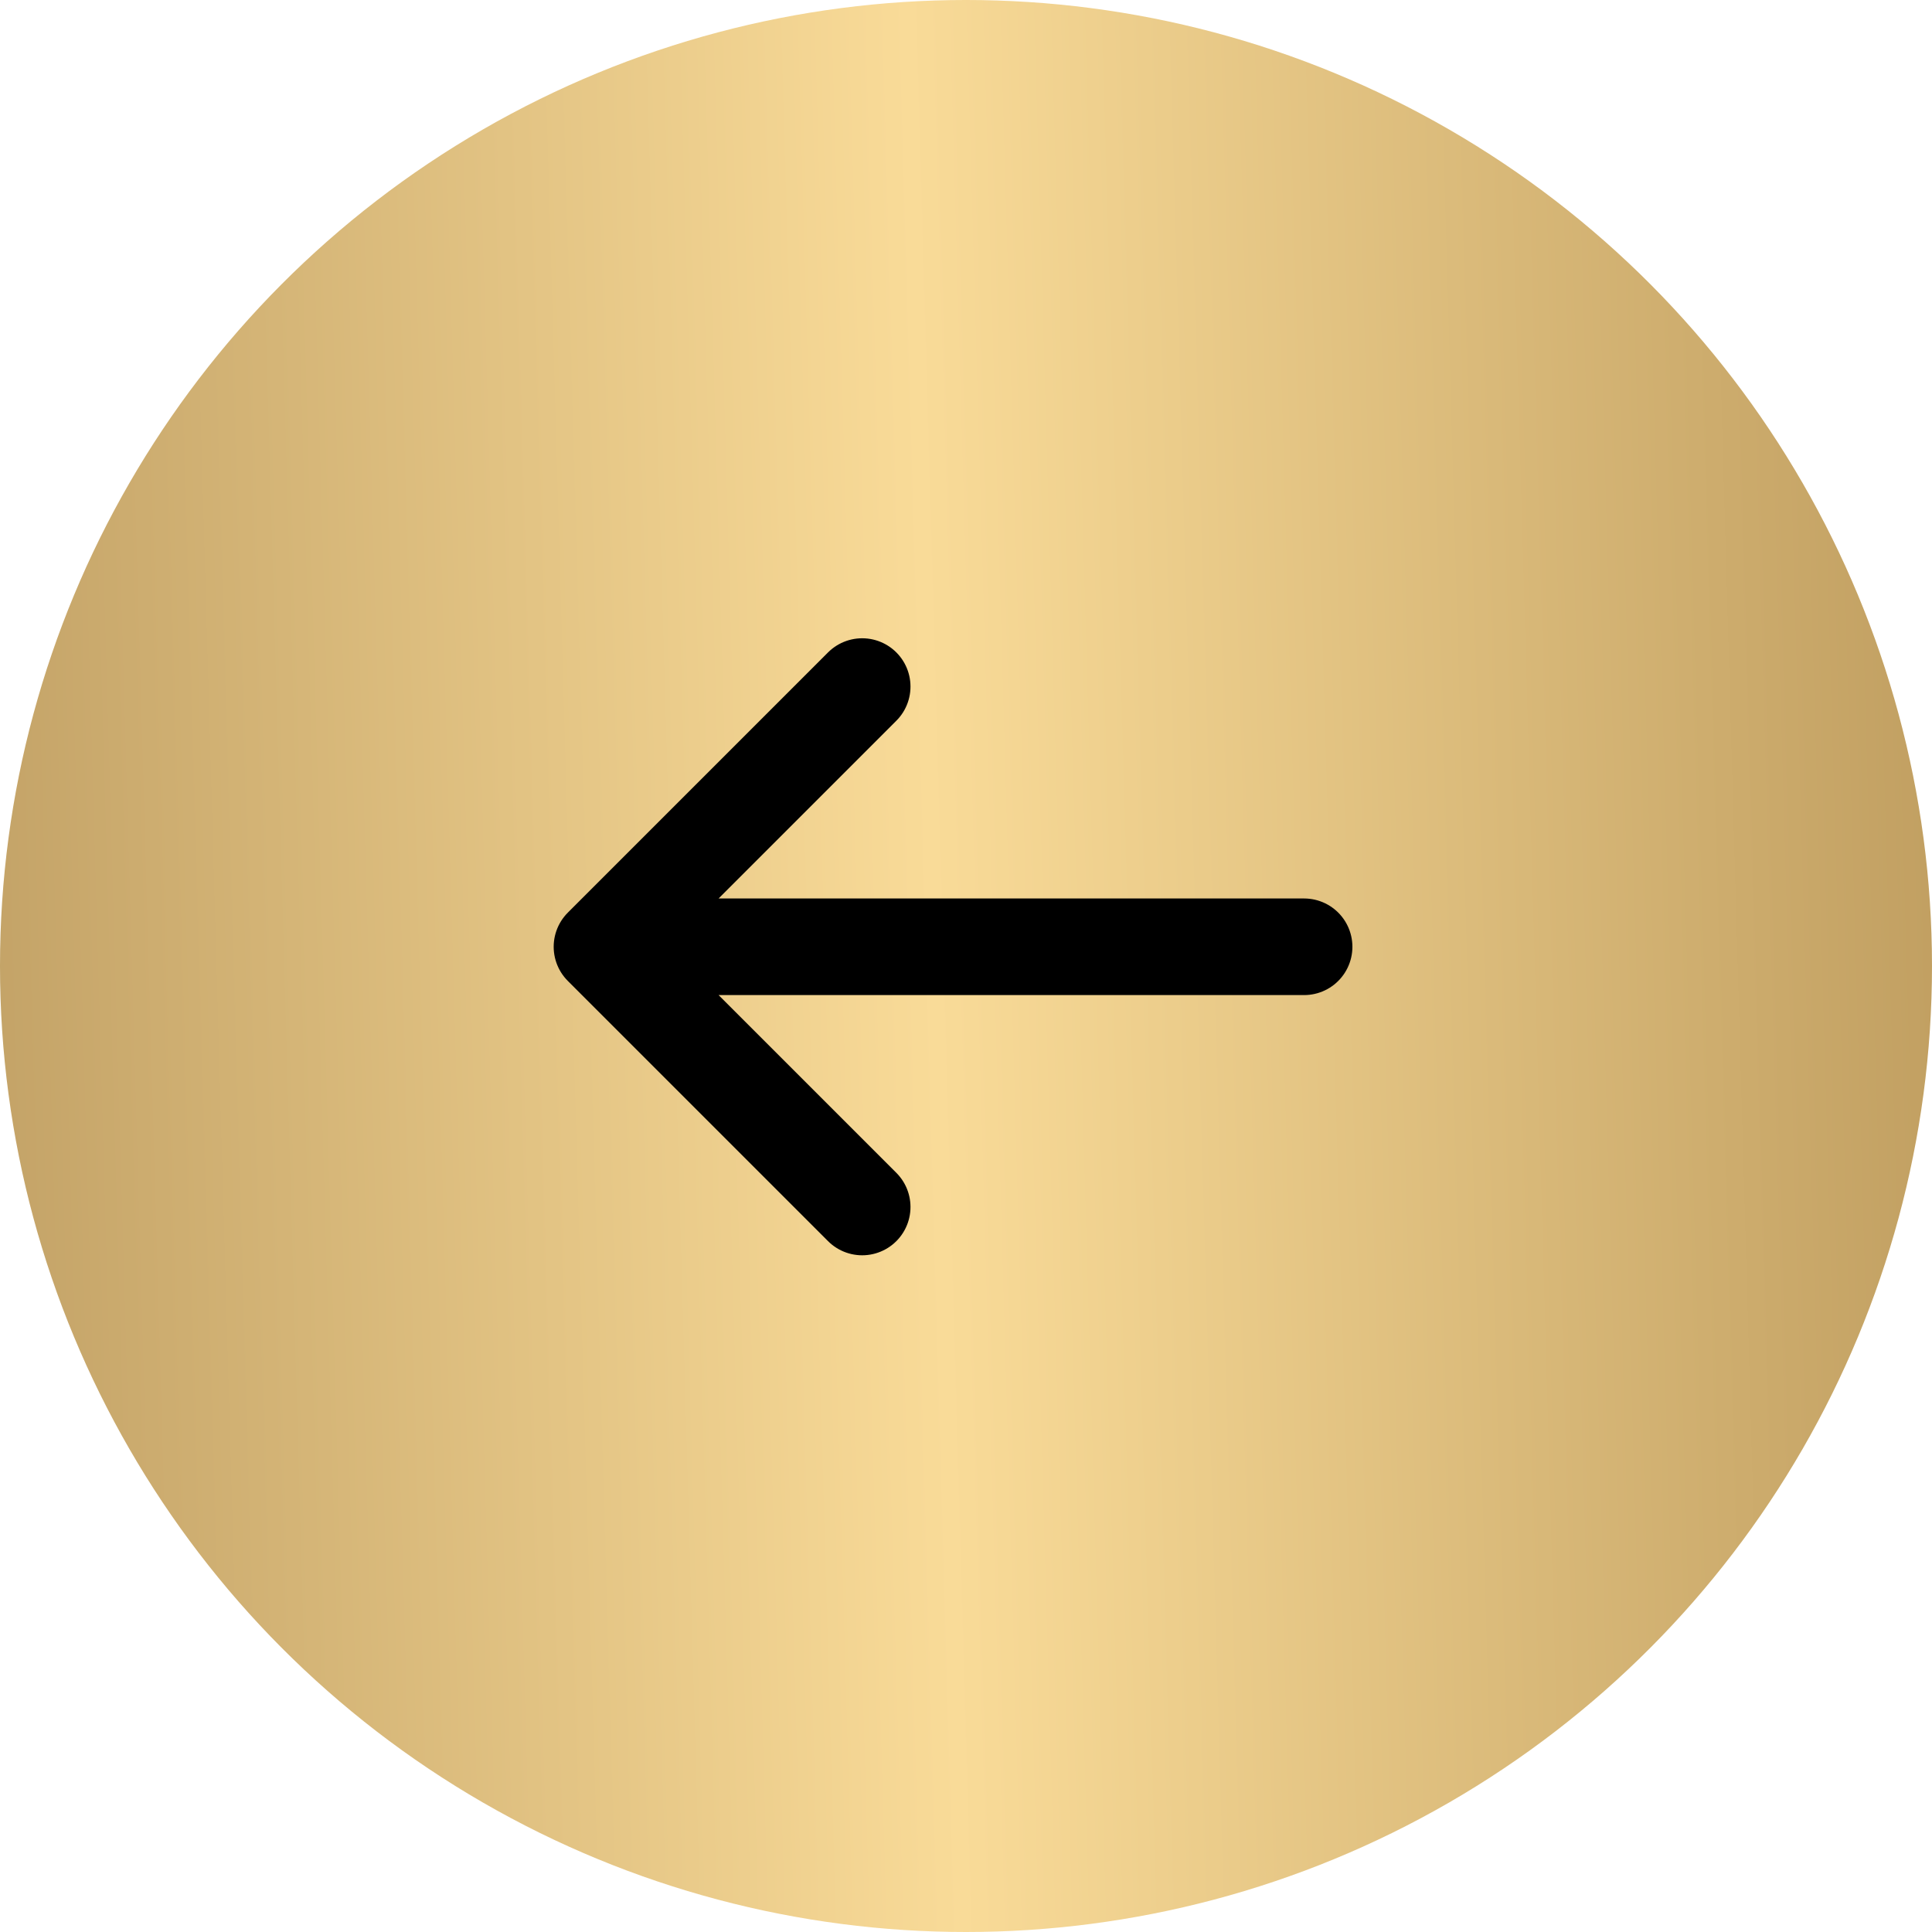 <svg width="60" height="60" viewBox="0 0 60 60" fill="none" xmlns="http://www.w3.org/2000/svg">
<circle cx="30" cy="30" r="30" transform="matrix(1 -8.74228e-08 -8.74228e-08 -1 -6.10352e-05 60)" fill="url(#paint0_linear_1_561)"/>
<path d="M40.5 29.403L18.695 29.403M18.695 29.403L26.776 21.322M18.695 29.403L26.776 37.484" stroke="black" stroke-width="3" stroke-linecap="round"/>
<defs>
<linearGradient id="paint0_linear_1_561" x1="-15.851" y1="38.864" x2="158.338" y2="43.887" gradientUnits="userSpaceOnUse">
<stop stop-color="#A8864E"/>
<stop offset="0.256" stop-color="#F9DB98"/>
<stop offset="0.542" stop-color="#A07C41"/>
<stop offset="0.781" stop-color="#F9DA96"/>
<stop offset="1" stop-color="#805E27"/>
</linearGradient>
</defs>
</svg>
